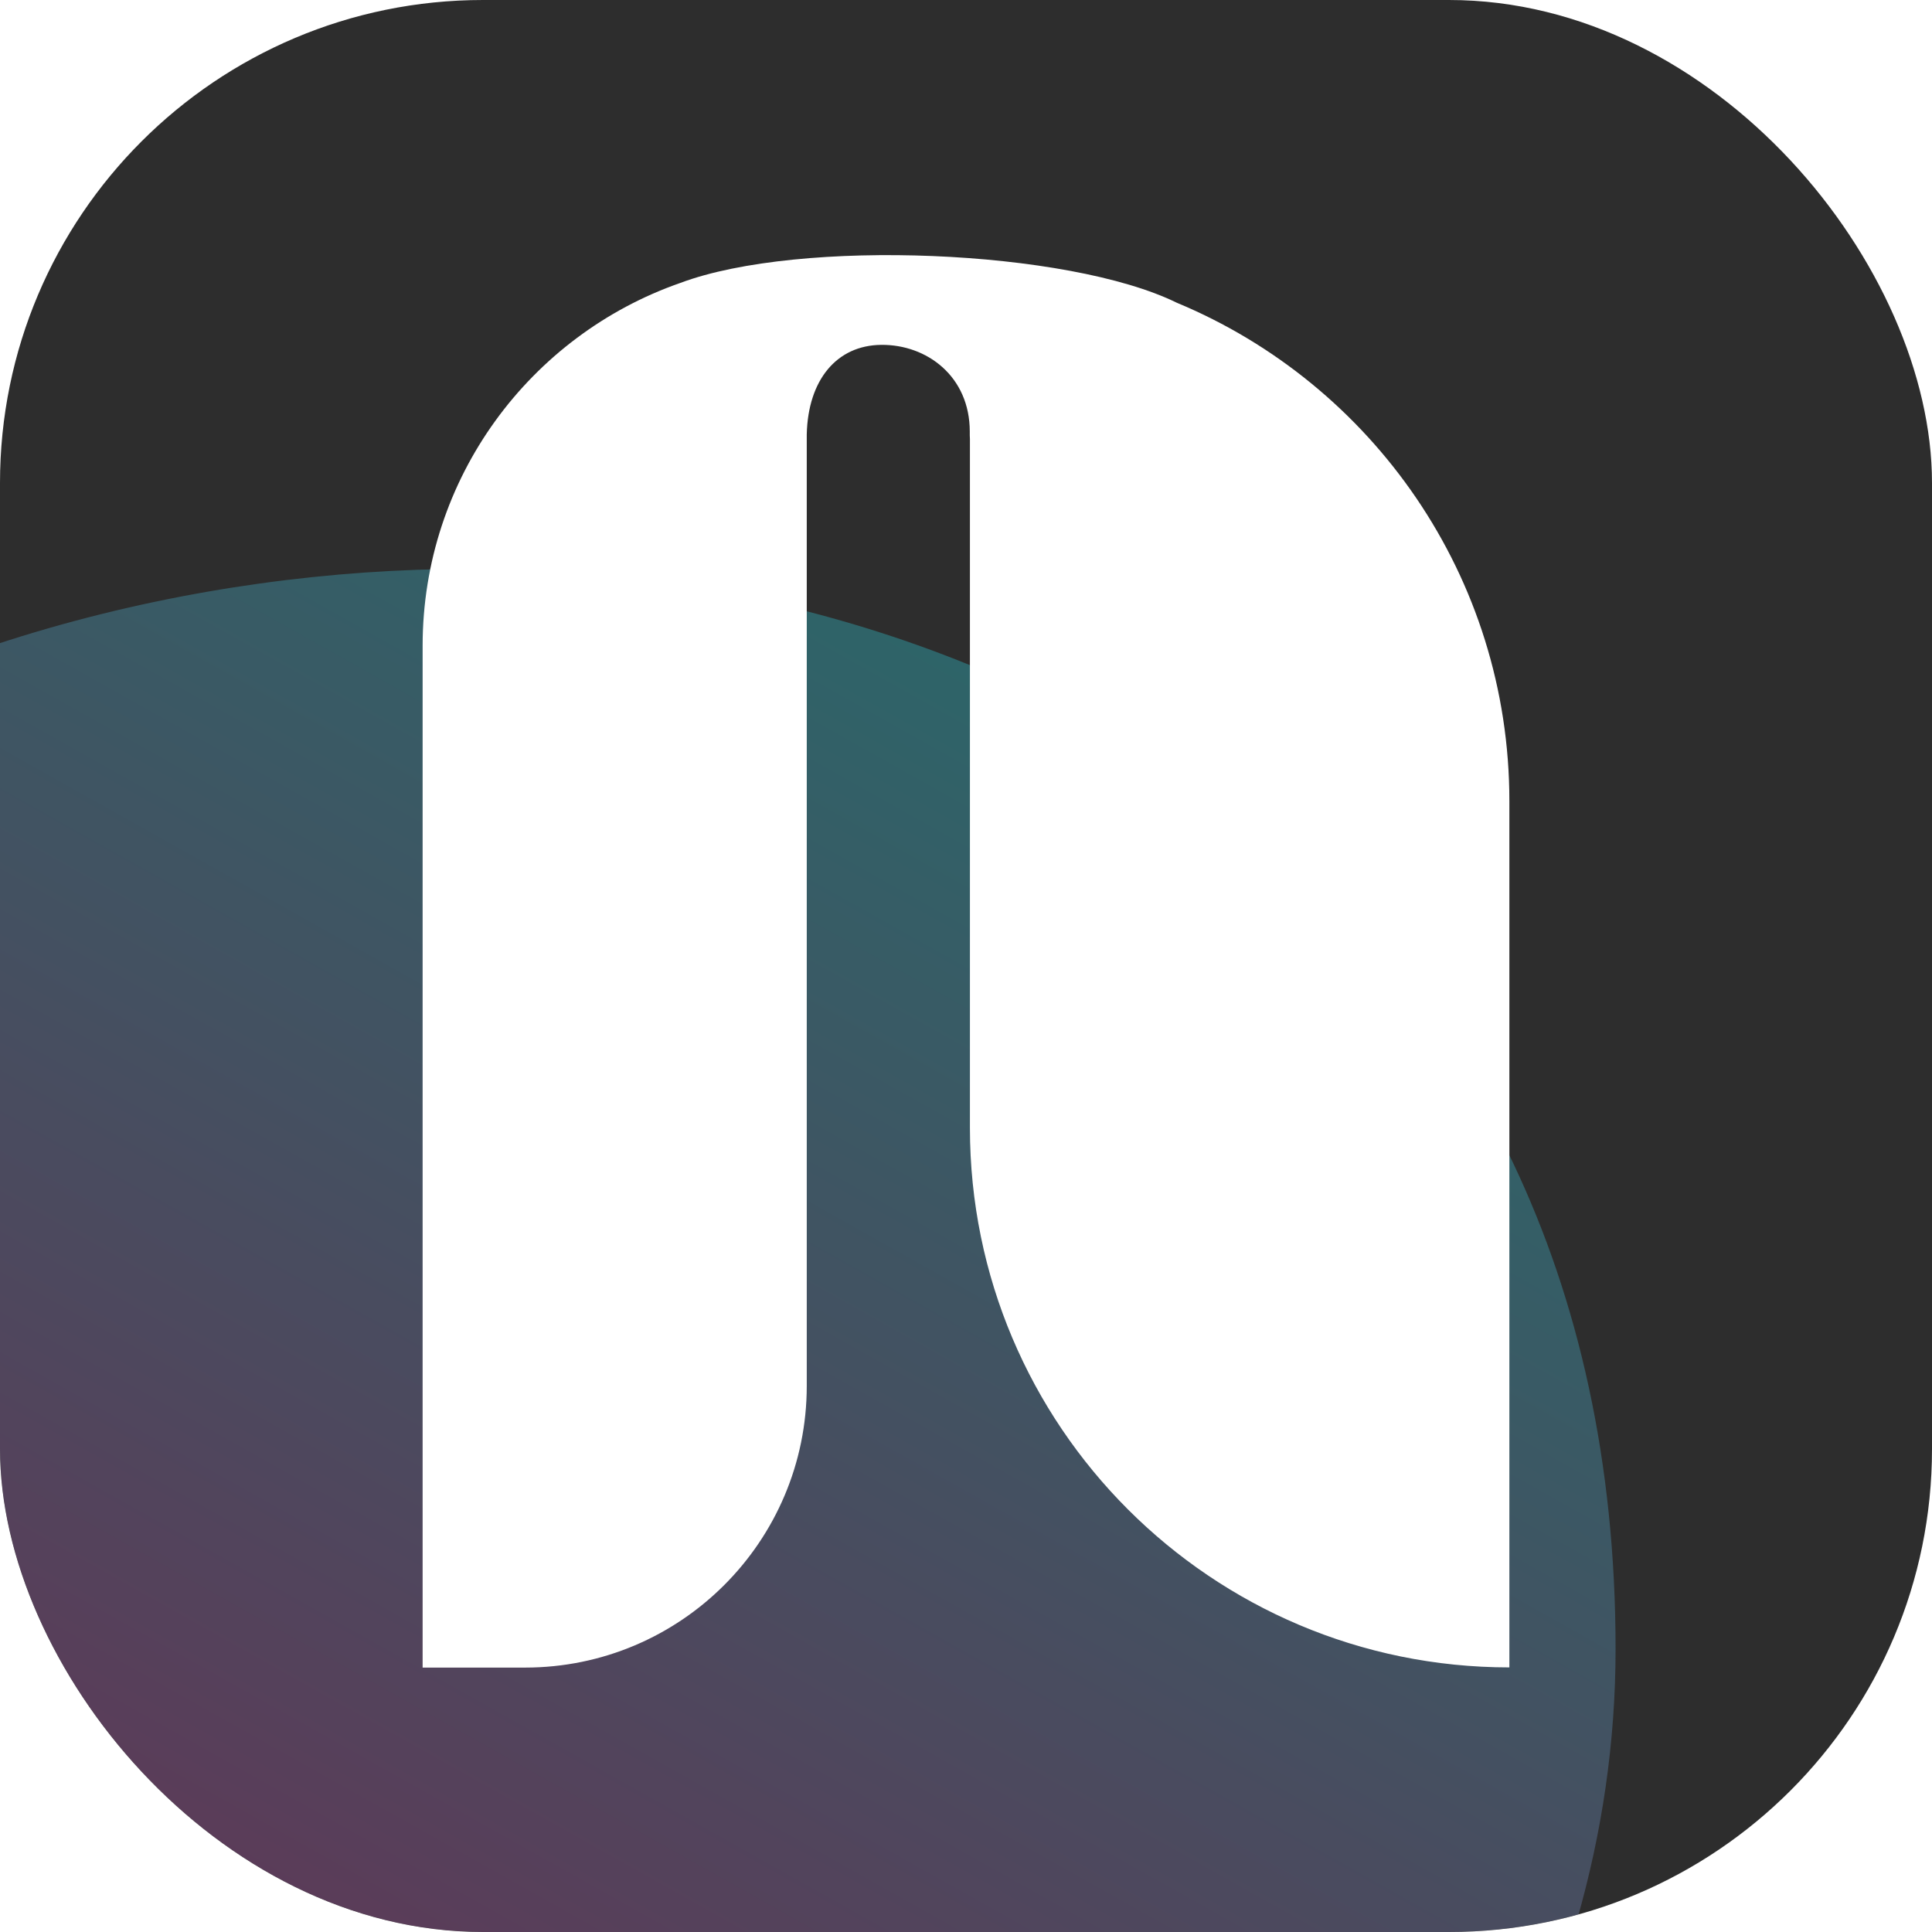 <svg width="64" height="64" viewBox="0 0 64 64" fill="none" xmlns="http://www.w3.org/2000/svg">
<g clip-path="url(#clip0_1166_1578)">
<rect width="64" height="64" rx="8" fill="#2D2D2D"/>
<g filter="url(#filter0_fn_1166_1578)">
<path d="M53.518 54.622C53.518 79.495 24.471 97.921 6.366 97.921C-11.739 97.921 -25.008 78.761 -25.008 53.888C-25.008 29.015 -2.565 18.845 15.539 18.845C33.644 18.845 53.518 29.748 53.518 54.622Z" fill="url(#paint0_linear_1166_1578)" fill-opacity="0.4"/>
</g>
<path d="M22.535 9.373C26.502 7.887 35.388 8.264 38.981 10.028C45.45 12.716 50 19.096 50 26.538V55.235C40.13 55.235 32.13 47.233 32.13 37.364V14.543C32.125 14.461 32.123 14.379 32.125 14.296C32.125 12.47 30.706 11.408 29.189 11.424C27.715 11.44 26.768 12.586 26.725 14.384V45.908C26.725 51.062 22.546 55.241 17.391 55.241H14V21.392C14 15.832 17.566 11.105 22.535 9.373Z" fill="white"/>
</g>
<defs>
<filter id="filter0_fn_1166_1578" x="-78.341" y="-34.488" width="185.192" height="185.742" filterUnits="userSpaceOnUse" color-interpolation-filters="sRGB">
<feFlood flood-opacity="0" result="BackgroundImageFix"/>
<feBlend mode="normal" in="SourceGraphic" in2="BackgroundImageFix" result="shape"/>
<feGaussianBlur stdDeviation="26.667" result="effect1_foregroundBlur_1166_1578"/>
<feTurbulence type="fractalNoise" baseFrequency="3 3" stitchTiles="stitch" numOctaves="3" result="noise" seed="160" />
<feColorMatrix in="noise" type="luminanceToAlpha" result="alphaNoise" />
<feComponentTransfer in="alphaNoise" result="coloredNoise1">
<feFuncA type="discrete" tableValues="0 1 1 1 1 1 1 1 1 1 1 1 1 1 1 1 1 1 1 1 1 1 1 1 1 1 1 1 1 1 1 1 1 1 1 1 1 1 1 1 1 1 1 1 1 1 1 1 1 1 0 0 0 0 0 0 0 0 0 0 0 0 0 0 0 0 0 0 0 0 0 0 0 0 0 0 0 0 0 0 0 0 0 0 0 0 0 0 0 0 0 0 0 0 0 0 0 0 0 0 "/>
</feComponentTransfer>
<feComposite operator="in" in2="effect1_foregroundBlur_1166_1578" in="coloredNoise1" result="noise1Clipped" />
<feFlood flood-color="rgba(0, 0, 0, 0.25)" result="color1Flood" />
<feComposite operator="in" in2="noise1Clipped" in="color1Flood" result="color1" />
<feMerge result="effect2_noise_1166_1578">
<feMergeNode in="effect1_foregroundBlur_1166_1578" />
<feMergeNode in="color1" />
</feMerge>
</filter>
<linearGradient id="paint0_linear_1166_1578" x1="-6.174" y1="90.055" x2="33.697" y2="18.97" gradientUnits="userSpaceOnUse">
<stop stop-color="#EB0F80"/>
<stop offset="1" stop-color="#27BEC5"/>
</linearGradient>
<clipPath id="clip0_1166_1578">
<rect width="64" height="64" rx="16" fill="white"/>
</clipPath>
</defs>
</svg>
